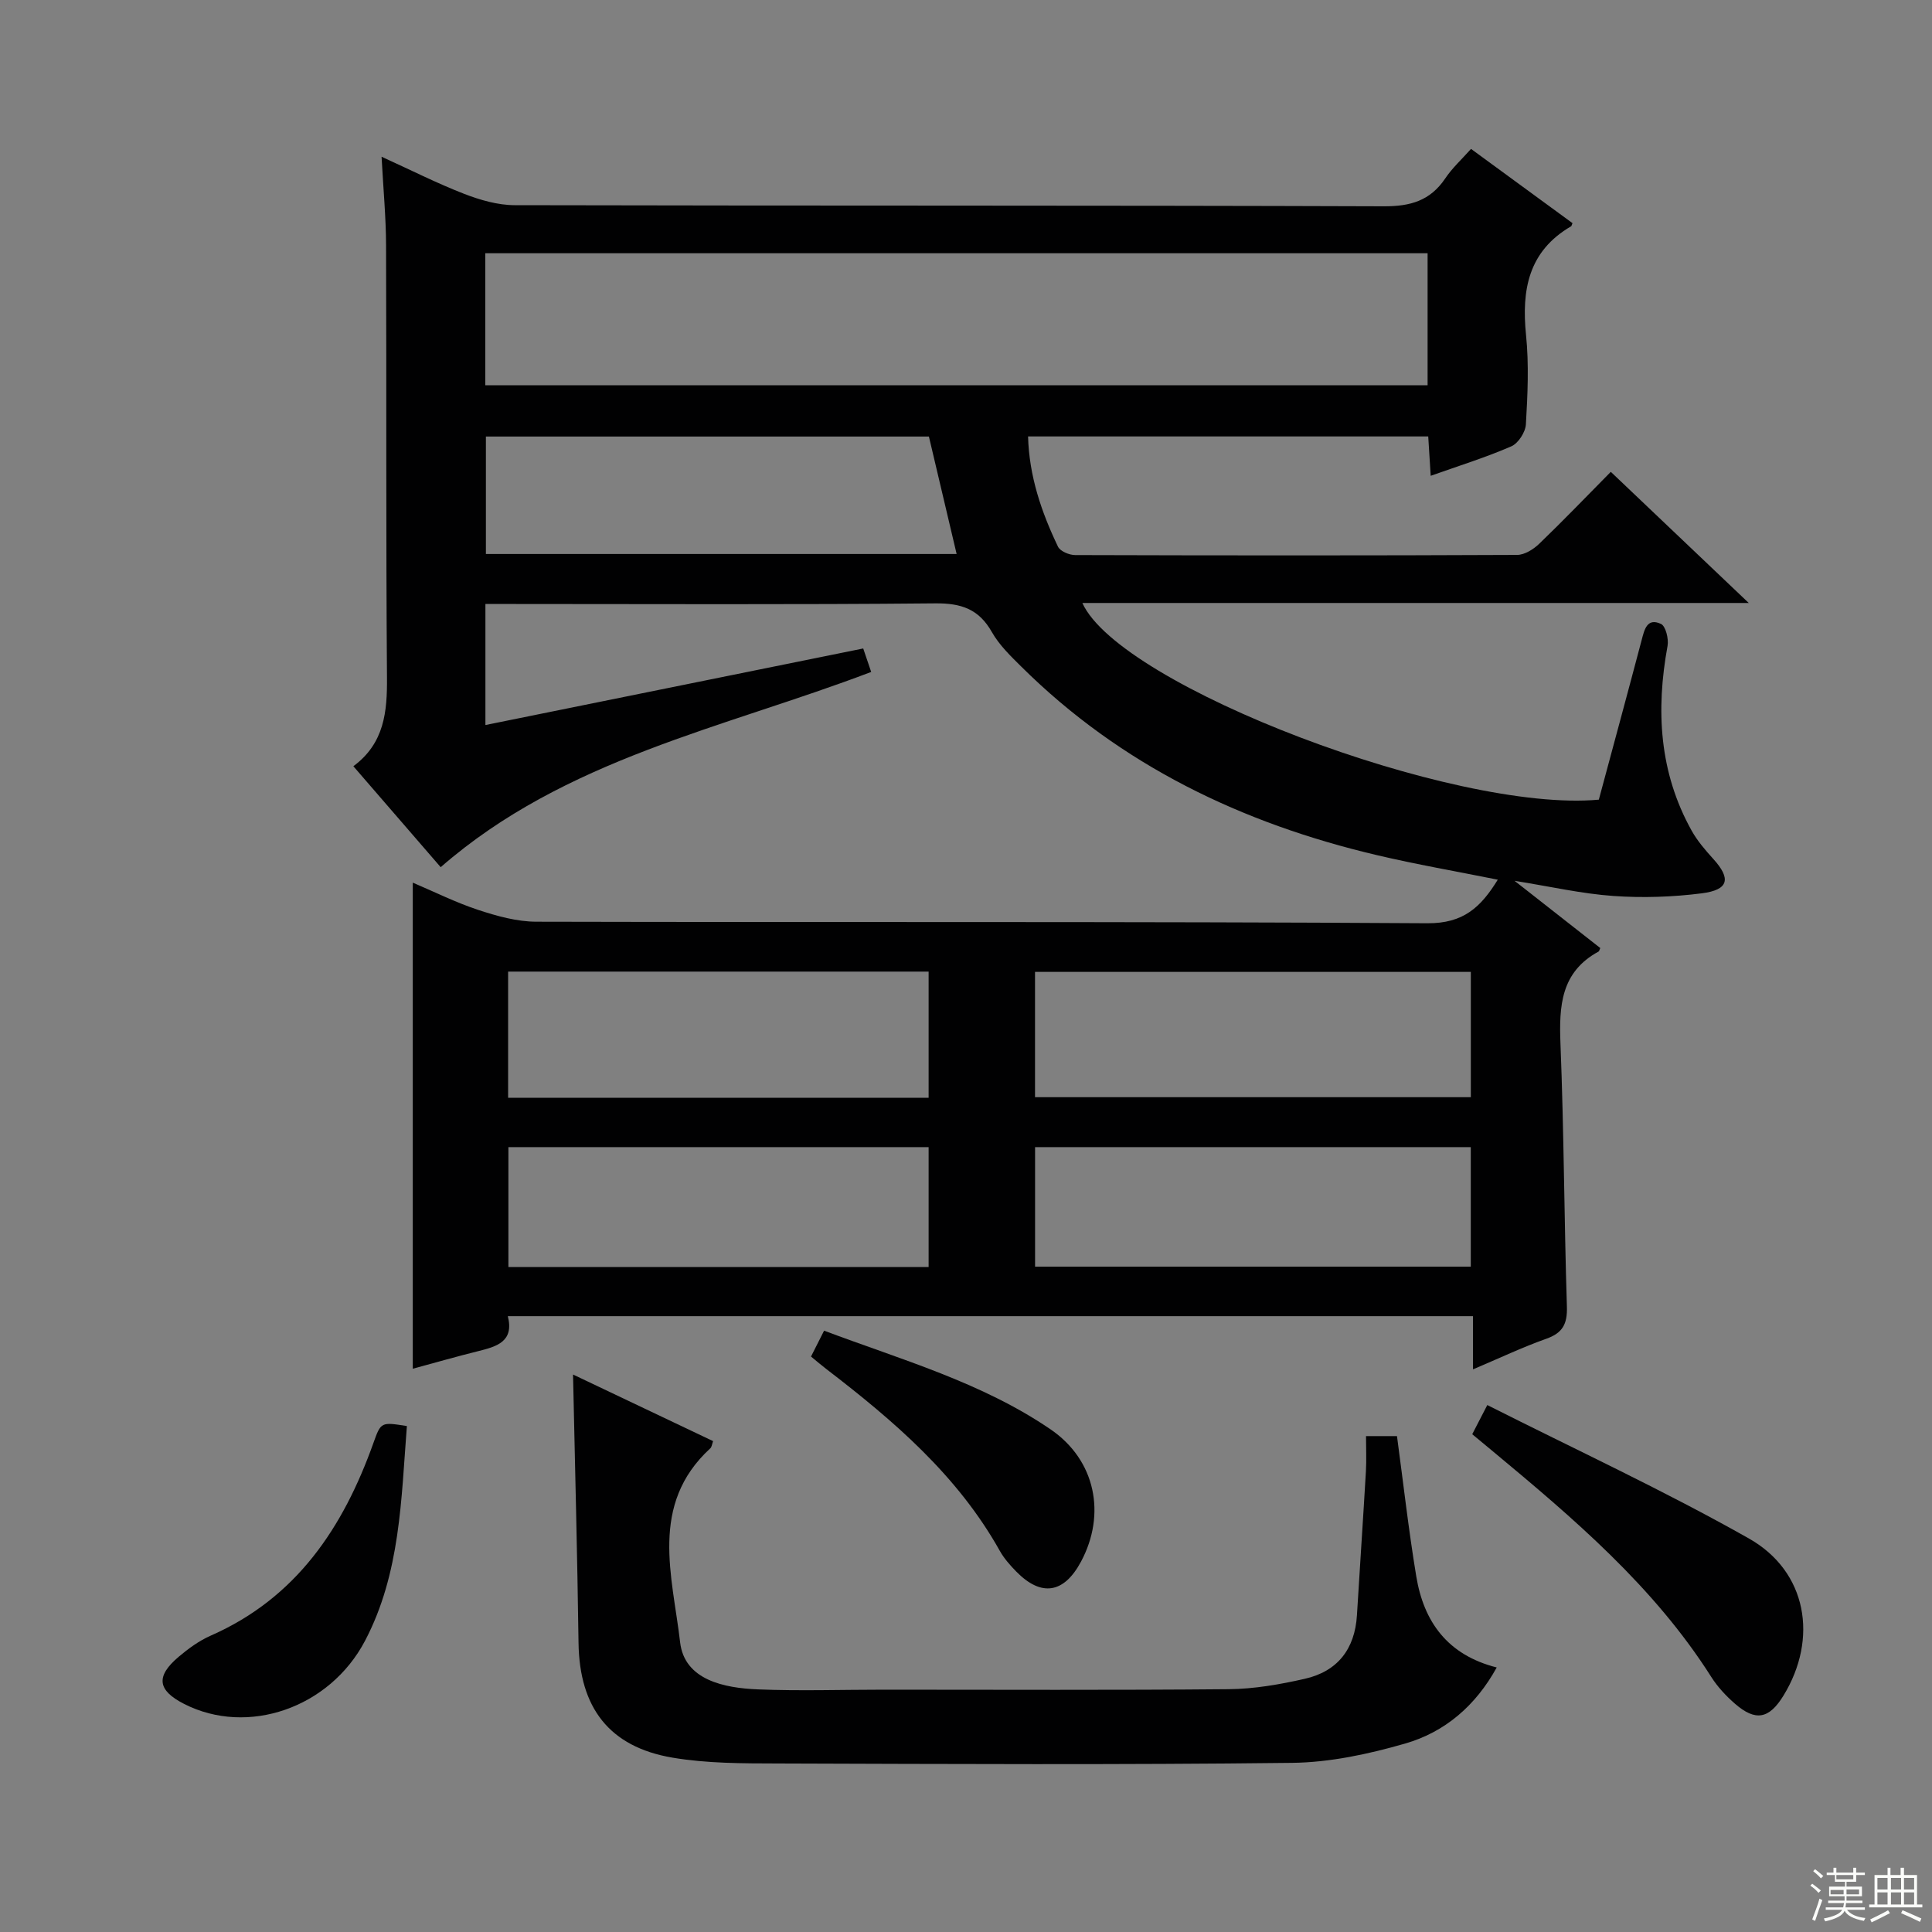 <svg enable-background="new 0 0 400 400" viewBox="0 0 400 400" xmlns="http://www.w3.org/2000/svg"><rect x="0" y="0" width="400" height="400" fill="#808080" stroke="none"/><g fill="#010102"><path d="m304.56 30.83c7.11 5.2 14.08 10.3 21.01 15.37-.17.38-.19.59-.29.65-8.84 5.15-10.28 13.15-9.33 22.52.62 6.1.33 12.33-.03 18.48-.09 1.62-1.58 3.94-3.02 4.56-5.29 2.3-10.82 4.02-16.69 6.1-.19-3.03-.34-5.45-.51-8.15-27.63 0-55.04 0-82.85 0 .22 8.22 2.77 15.67 6.2 22.83.46.95 2.33 1.73 3.56 1.73 30.5.09 61 .11 91.49-.03 1.55-.01 3.39-1.16 4.58-2.31 4.92-4.73 9.65-9.66 14.82-14.89 9.38 8.92 18.58 17.66 28.56 27.15-46.67 0-92.23 0-137.97 0 7.78 17.23 77.03 43.49 106.93 40.72 2.94-10.93 5.94-21.96 8.86-33.02.58-2.21 1.12-4.69 4-3.37.98.45 1.63 3.1 1.37 4.55-2.44 13.31-1.74 26.17 4.97 38.23 1.2 2.15 2.86 4.08 4.53 5.92 3.67 4.06 3.18 6.36-2.39 7.08-6.04.77-12.25.98-18.33.55-6.53-.46-12.99-1.94-20.46-3.14 6.39 5.01 12.1 9.49 17.75 13.92-.2.43-.22.65-.34.72-7.83 4.24-8.21 11.27-7.9 19.12.72 18.13.76 36.28 1.33 54.42.11 3.59-.88 5.44-4.28 6.64-4.95 1.76-9.72 4.03-15.16 6.33 0-4.02 0-7.3 0-11.01-66.75 0-133.11 0-199.83 0 1.34 5.28-2.31 6.29-6.17 7.25-4.48 1.11-8.91 2.39-13.51 3.63 0-33.67 0-66.87 0-100.64 4.5 1.91 8.93 4.13 13.59 5.66 3.86 1.27 7.98 2.42 11.98 2.43 61.5.15 122.99-.07 184.49.32 7.51.05 11.08-3.35 14.58-9.02-8.56-1.72-16.87-3.16-25.06-5.09-27.89-6.57-52.96-18.58-73.54-38.97-2.24-2.22-4.61-4.5-6.14-7.2-2.7-4.78-6.35-6-11.72-5.95-29.16.28-58.33.13-87.49.13-1.79 0-3.58 0-5.65 0v25.06c26.12-5.29 52.03-10.55 78.22-15.85.59 1.75 1.11 3.27 1.65 4.86-30.65 11.67-63.38 17.97-89.13 40.42-5.8-6.7-11.76-13.59-18.08-20.9 6.44-4.77 7.02-11.3 6.96-18.4-.23-29.83-.08-59.66-.19-89.49-.02-5.79-.57-11.58-.93-18.3 6.05 2.75 11.45 5.49 17.06 7.67 3.31 1.28 6.97 2.35 10.47 2.36 60 .14 119.99.02 179.99.23 5.5.02 9.57-1.15 12.68-5.74 1.44-2.16 3.44-3.99 5.36-6.14zm-8.99 48.93c0-9.28 0-18.31 0-27.33-65.24 0-130.11 0-195.1 0v27.33zm-81.28 121.46v25.94h90.23c0-8.87 0-17.3 0-25.94-30.1 0-59.88 0-90.23 0zm-21.97-110.84c-30.79 0-61.21 0-91.72 0v24.32h97.46c-1.94-8.25-3.81-16.13-5.74-24.32zm-87.12 110.78v26.12h87.06c0-8.86 0-17.41 0-26.12-29.09 0-57.84 0-87.06 0zm109.1 61.09h90.21c0-8.41 0-16.47 0-24.75-30.2 0-60.09 0-90.21 0zm-22.04.07c0-8.51 0-16.57 0-24.82-29.18 0-58.02 0-87 0v24.82z"/><path d="m118.64 284.58c9.78 4.65 19.36 9.2 29 13.79-.23.62-.27 1.2-.58 1.49-12.72 11.68-7.82 26.5-6.25 40.15.9 7.82 9.1 9.48 16.13 9.76 8.65.35 17.32.06 25.98.06 23.82 0 47.65.12 71.47-.1 5.26-.05 10.59-.98 15.74-2.15 6.78-1.53 10.38-6.14 10.81-13.16.6-9.95 1.28-19.89 1.86-29.84.13-2.3.02-4.62.02-7.25h6.41c1.31 9.71 2.4 19.41 3.99 29.02 1.55 9.41 6.45 16.29 16.66 18.88-4.36 7.92-10.73 13.39-18.98 15.76-7.57 2.18-15.56 3.9-23.39 3.99-35.48.42-70.97.24-106.45.13-7.29-.02-14.69 0-21.84-1.21-13.12-2.23-19.24-10.38-19.44-23.71-.25-18.27-.73-36.54-1.14-55.61z"/><path d="m304.81 296.94c.98-1.9 1.79-3.47 3.12-6.04 18.24 9.21 36.6 17.7 54.15 27.62 12.09 6.83 14.39 20.74 7.18 32.52-2.97 4.85-5.78 5.41-10.04 1.71-1.86-1.62-3.62-3.5-4.93-5.57-11.86-18.69-28.45-32.77-45.21-46.7-1.28-1.08-2.56-2.13-4.27-3.54z"/><path d="m167.91 280.86c.87-1.72 1.66-3.29 2.71-5.36 16.1 6.05 32.64 10.71 46.87 20.42 9.4 6.41 11.54 17.64 6.33 27.38-3.53 6.61-8.22 7.37-13.42 2.07-1.27-1.3-2.52-2.71-3.4-4.28-8.74-15.62-21.95-26.93-35.86-37.6-1.03-.79-2.02-1.64-3.23-2.63z"/><path d="m84.24 295.25c-1.18 15.14-1.34 30.5-8.66 44.45-7.34 13.97-24.33 19.76-37.44 13.09-5.54-2.82-5.95-5.7-1.16-9.76 2.01-1.7 4.24-3.33 6.63-4.38 17.79-7.82 27.46-22.4 33.71-39.92 1.55-4.34 1.58-4.33 6.92-3.48z"/></g><path d="m374.8 390.4.4-.4c.7.5 1.3 1 1.8 1.4l-.5.5c-.5-.6-1.1-1.1-1.7-1.5zm1 7.3-.6-.3c.5-1.4 1.1-2.8 1.5-4.3.2.1.4.2.6.3-.5 1.3-1 2.8-1.5 4.3zm-.4-10.3.4-.4c.4.3 1 .8 1.7 1.4l-.5.5c-.4-.5-1-1-1.6-1.5zm2.5.3h1.7v-1h.6v1h3.5v-1h.6v1h1.8v.5h-1.8v1.4h-2v1h3.2v2h-3.2v.9h3.3v.5h-3.4c0 .3-.1.6-.1.9h4v.5h-3.7c.7.9 1.9 1.5 3.8 1.7-.1.2-.2.4-.3.6-2.1-.4-3.5-1.1-4-2.1-.4 1-1.8 1.7-4 2.2-.1-.2-.2-.4-.3-.6 2.1-.4 3.4-1 3.8-1.8h-3.4v-.5h3.6c.1-.3.1-.6.2-.9h-3.3v-.5h3.4c0-.3 0-.6 0-.9h-3.2v-2h3.3v-1h-2.1v-1.4h-1.7v-.5zm1.1 3.5v1h2.7c0-.3 0-.4 0-.4 0-.1 0-.2 0-.2 0-.1 0-.2 0-.3h-2.7zm1.2-3v.9h3.5v-.9zm4.7 3h-2.6v.6.4h2.6z" fill="#fbfcfa"/><path d="m393.6 386.7h.6v1.5h2.7v6.1h1.1v.6h-11v-.6h1.1v-6.1h2.7v-1.5h.6v1.5h2.1v-1.5zm-2.7 8.8.4.6c-1.2.6-2.5 1.3-3.8 1.9-.1-.2-.2-.4-.3-.6 1.2-.6 2.5-1.2 3.7-1.9zm-2.2-6.7v2.4h2.1v-2.4zm0 3v2.5h2.1v-2.5zm2.8-3v2.4h2.1v-2.4zm0 3v2.5h2.1v-2.5zm6 6.1c-1.4-.7-2.7-1.3-3.9-1.8l.3-.6c1.5.6 2.7 1.2 3.9 1.7zm-1.2-9.1h-2.1v2.4h2.1zm-2.1 3v2.5h2.1v-2.5z" fill="#fbfcfa"/></svg>